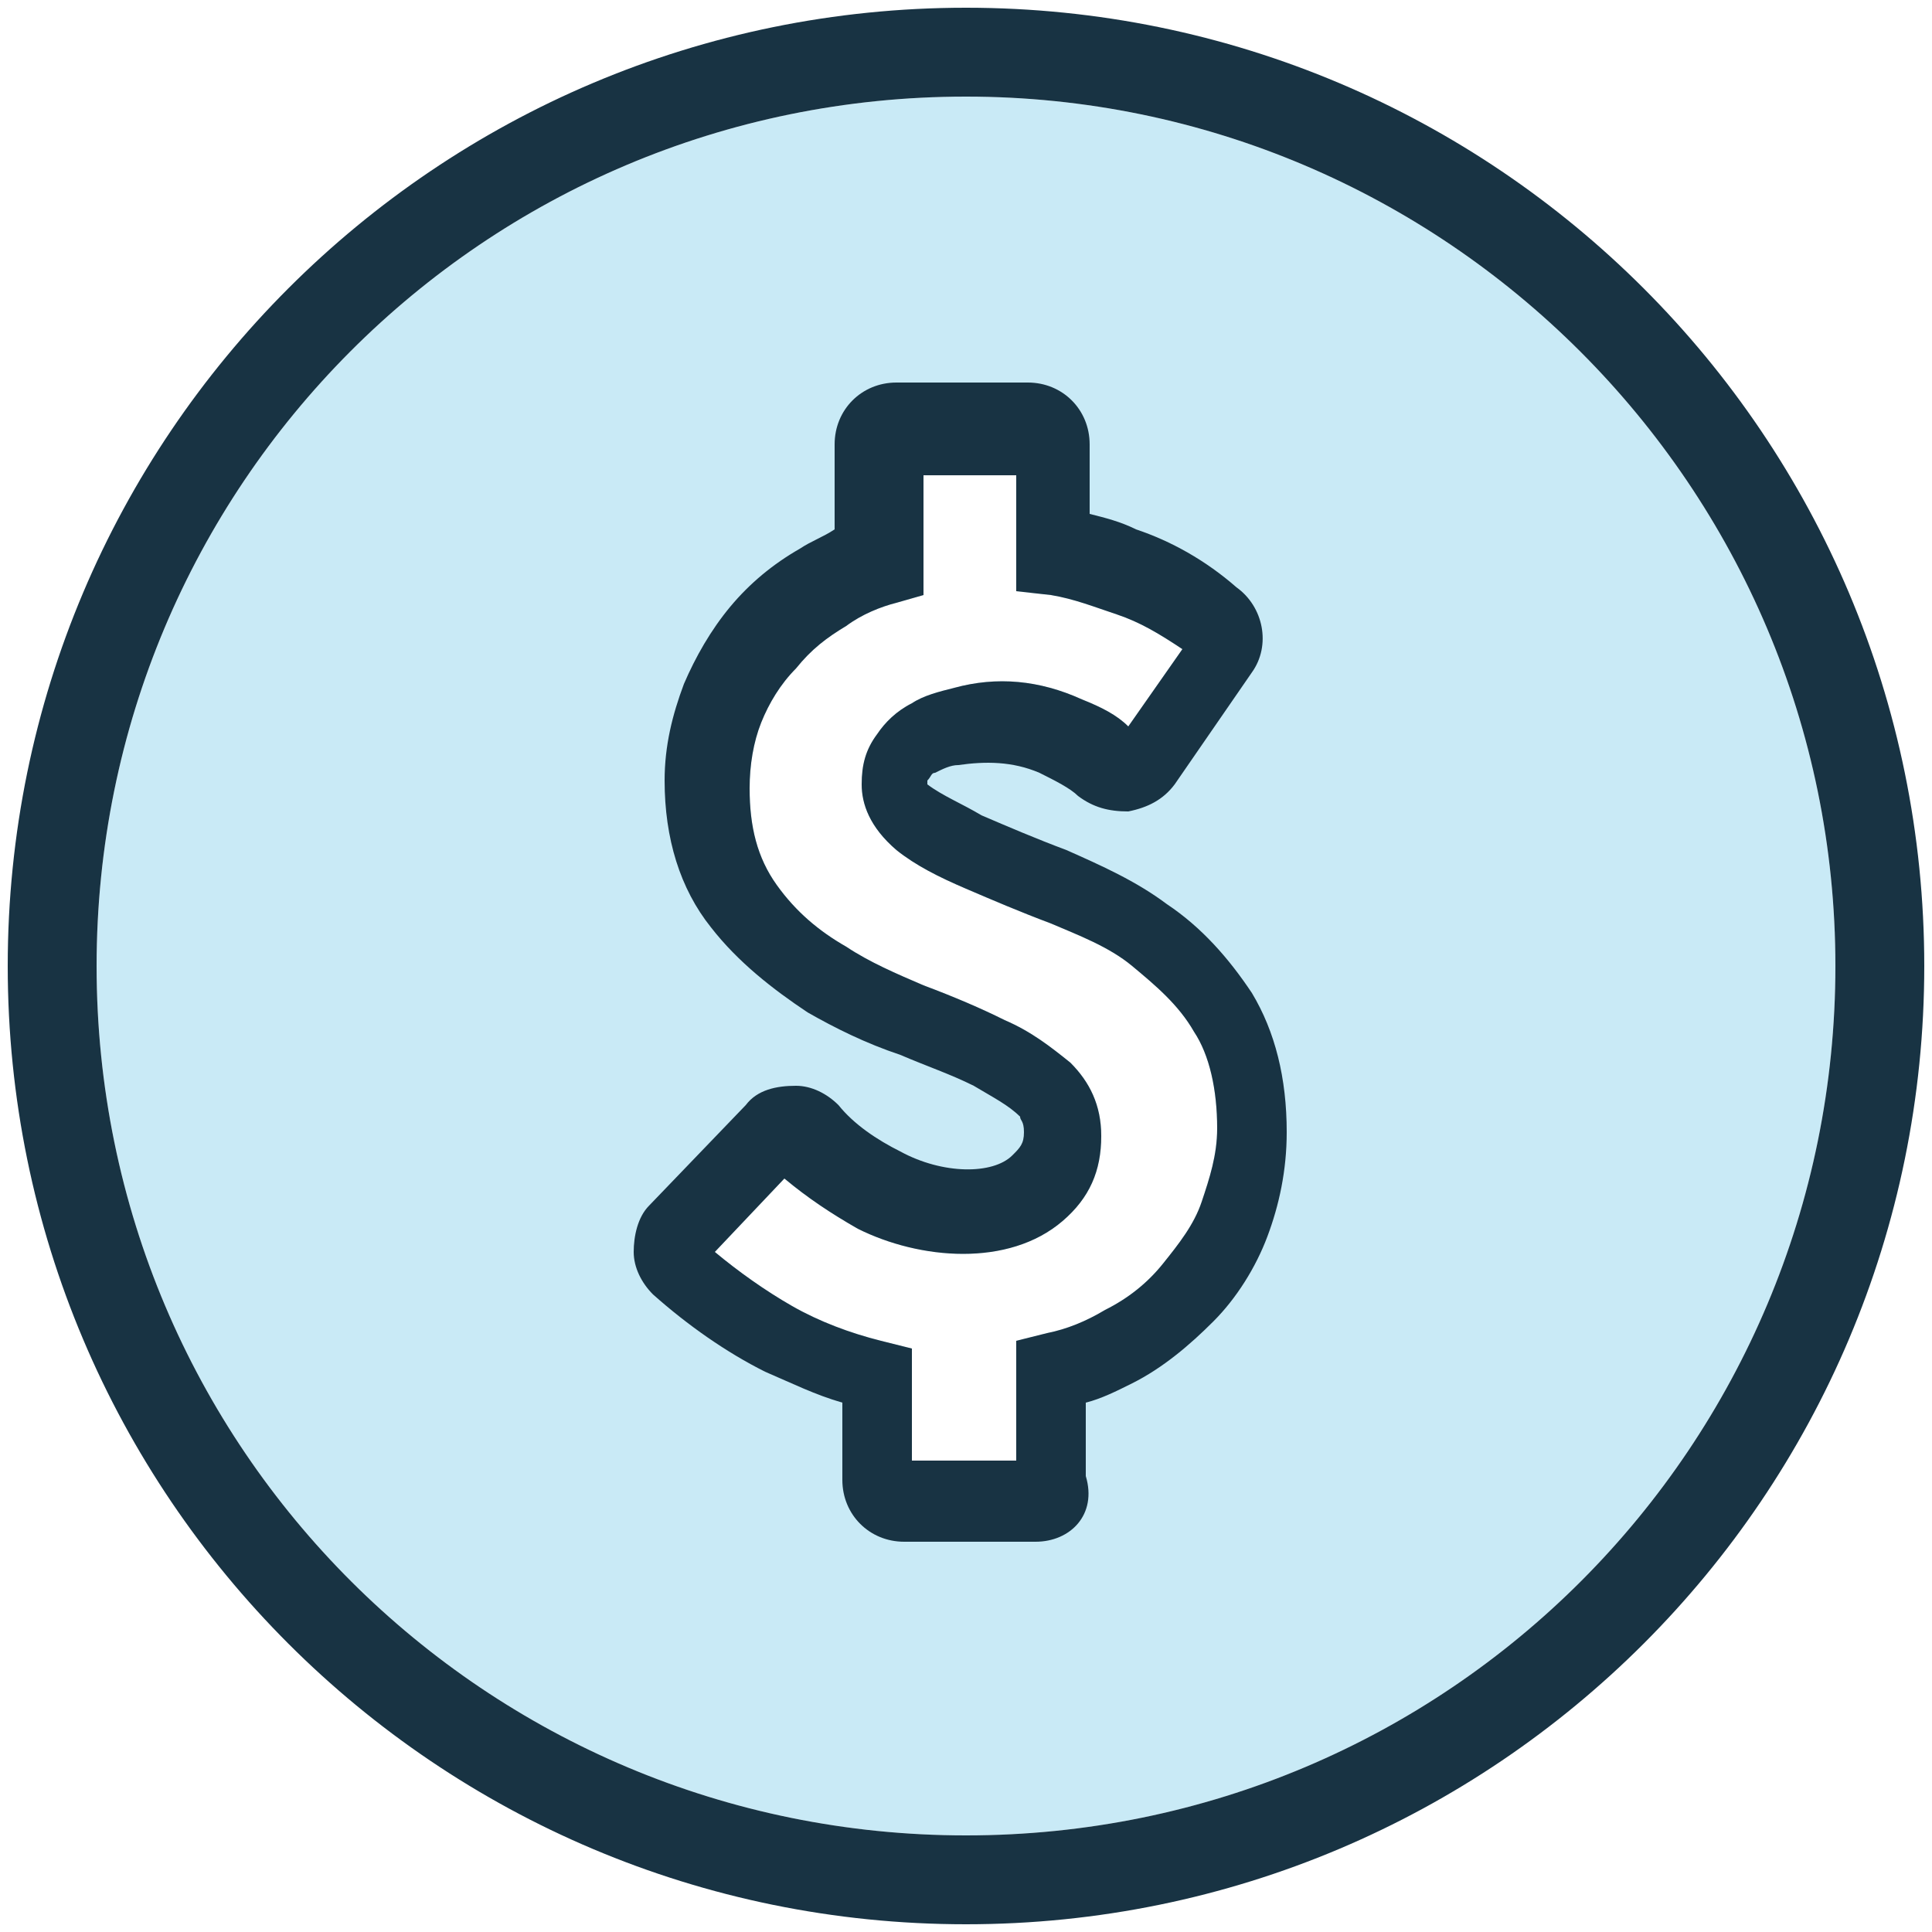 <?xml version="1.0" encoding="utf-8"?>
<!-- Generator: Adobe Illustrator 25.2.0, SVG Export Plug-In . SVG Version: 6.00 Build 0)  -->
<svg version="1.1" id="Layer_1" xmlns="http://www.w3.org/2000/svg" xmlns:xlink="http://www.w3.org/1999/xlink" x="0px" y="0px"
	 viewBox="0 0 50 50" style="enable-background:new 0 0 50 50;" xml:space="preserve">
<style type="text/css">
	.st0{fill:#C9EAF6;}
	.st1{fill:#183343;}
</style>
<path class="st0" d="M25,2.5C12.5,2.5,2.5,12.6,2.5,25c0,12.5,10.1,22.5,22.5,22.5c12.5,0,22.5-10.1,22.5-22.5S37.4,2.5,25,2.5z
	 M31.1,31.1c-0.2,0.6-0.6,1.1-1,1.6c-0.4,0.5-0.9,0.9-1.5,1.2c-0.5,0.3-1,0.5-1.5,0.6l-0.8,0.2v3.1h-2.4h-0.3v-2.9l-0.8-0.2
	c-0.8-0.2-1.6-0.5-2.3-0.9c-0.7-0.4-1.4-0.9-2-1.4l1.8-1.9c0.6,0.5,1.2,0.9,1.9,1.3c1.6,0.8,3.9,1,5.3-0.2c0.7-0.6,1-1.3,1-2.2
	c0-0.8-0.3-1.4-0.8-1.9c-0.5-0.4-1-0.8-1.7-1.1c-0.6-0.3-1.3-0.6-2.1-0.9c-0.7-0.3-1.4-0.6-2-1c-0.7-0.4-1.3-0.9-1.8-1.6
	c-0.5-0.7-0.7-1.5-0.7-2.5c0-0.6,0.1-1.2,0.3-1.7s0.5-1,0.9-1.4c0.4-0.5,0.8-0.8,1.3-1.1c0.4-0.3,0.9-0.5,1.3-0.6l0.7-0.2v-3.1h2.4
	v3l0.9,0.1c0.6,0.1,1.1,0.3,1.7,0.5c0.6,0.2,1.1,0.5,1.7,0.9l-1.4,2c-0.3-0.3-0.7-0.5-1.2-0.7c-1.1-0.5-2.2-0.6-3.3-0.3
	c-0.4,0.1-0.8,0.2-1.1,0.4c-0.4,0.2-0.7,0.5-0.9,0.8c-0.3,0.4-0.4,0.8-0.4,1.3s0.2,1.1,0.9,1.7c0.5,0.4,1.1,0.7,1.8,1
	s1.4,0.6,2.2,0.9c0.7,0.3,1.5,0.6,2.1,1.1c0.6,0.5,1.2,1,1.6,1.7c0.4,0.6,0.6,1.5,0.6,2.5C31.5,29.9,31.3,30.5,31.1,31.1z"/>
<g>
	<path class="st1" d="M25,49.8C11.3,49.8,0.2,38.7,0.2,25S11.3,0.2,25,0.2S49.8,11.3,49.8,25S38.7,49.8,25,49.8z M25,2.5
		C12.5,2.5,2.5,12.6,2.5,25c0,12.5,10.1,22.5,22.5,22.5c12.5,0,22.5-10.1,22.5-22.5S37.4,2.5,25,2.5z"/>
</g>
<g>
	<path class="st1" d="M26.8,39.9h-3.4c-0.9,0-1.6-0.7-1.6-1.6v-2c-0.7-0.2-1.3-0.5-2-0.8c-1-0.5-2-1.2-2.9-2
		c-0.3-0.3-0.5-0.7-0.5-1.1c0-0.4,0.1-0.9,0.4-1.2l2.5-2.6c0.3-0.4,0.8-0.5,1.3-0.5c0.4,0,0.8,0.2,1.1,0.5c0.4,0.5,1,0.9,1.6,1.2
		c1.1,0.6,2.4,0.6,2.9,0.1c0.2-0.2,0.3-0.3,0.3-0.6c0-0.3-0.1-0.3-0.1-0.4c-0.3-0.3-0.7-0.5-1.2-0.8c-0.6-0.3-1.2-0.5-1.9-0.8
		c-0.9-0.3-1.7-0.7-2.4-1.1c-0.9-0.6-1.8-1.3-2.5-2.2c-0.8-1-1.2-2.3-1.2-3.8c0-0.9,0.2-1.7,0.5-2.5c0.3-0.7,0.7-1.4,1.2-2
		s1.1-1.1,1.8-1.5c0.3-0.2,0.6-0.3,0.9-0.5v-2.2c0-0.9,0.7-1.6,1.6-1.6h3.4c0.9,0,1.6,0.7,1.6,1.6v1.8c0.4,0.1,0.8,0.2,1.2,0.4
		c0.9,0.3,1.8,0.8,2.6,1.5c0.7,0.5,0.9,1.5,0.4,2.2l-2,2.9c-0.3,0.4-0.7,0.6-1.2,0.7c-0.5,0-0.9-0.1-1.3-0.4c-0.2-0.2-0.6-0.4-1-0.6
		c-0.7-0.3-1.4-0.3-2.1-0.2c-0.2,0-0.4,0.1-0.6,0.2c-0.1,0-0.1,0.1-0.2,0.2c0,0,0,0,0,0.1c0.4,0.3,0.9,0.5,1.4,0.8
		c0.7,0.3,1.4,0.6,2.2,0.9c0.9,0.4,1.8,0.8,2.6,1.4c0.9,0.6,1.6,1.4,2.2,2.3l0,0c0.6,1,0.9,2.2,0.9,3.6c0,1-0.2,1.9-0.5,2.7
		c-0.3,0.8-0.8,1.6-1.4,2.2c-0.6,0.6-1.3,1.2-2.1,1.6c-0.4,0.2-0.8,0.4-1.2,0.5v1.9C28.4,39.2,27.7,39.9,26.8,39.9z M23.9,37.8h2.4
		v-3.1l0.8-0.2c0.5-0.1,1-0.3,1.5-0.6c0.6-0.3,1.1-0.7,1.5-1.2s0.8-1,1-1.6s0.4-1.2,0.4-1.9c0-1-0.2-1.9-0.6-2.5
		c-0.4-0.7-1-1.2-1.6-1.7s-1.4-0.8-2.1-1.1c-0.8-0.3-1.5-0.6-2.2-0.9s-1.3-0.6-1.8-1c-0.7-0.6-0.9-1.2-0.9-1.7s0.1-0.9,0.4-1.3
		c0.2-0.3,0.5-0.6,0.9-0.8c0.3-0.2,0.7-0.3,1.1-0.4c1.1-0.3,2.2-0.2,3.3,0.3c0.5,0.2,0.9,0.4,1.2,0.7l1.4-2
		c-0.6-0.4-1.1-0.7-1.7-0.9c-0.6-0.2-1.1-0.4-1.7-0.5l-0.9-0.1v-3h-2.4v3.1l-0.7,0.2c-0.4,0.1-0.9,0.3-1.3,0.6
		c-0.5,0.3-0.9,0.6-1.3,1.1c-0.4,0.4-0.7,0.9-0.9,1.4c-0.2,0.5-0.3,1.1-0.3,1.7c0,1,0.2,1.8,0.7,2.5s1.1,1.2,1.8,1.6
		c0.6,0.4,1.3,0.7,2,1c0.8,0.3,1.5,0.6,2.1,0.9c0.7,0.3,1.2,0.7,1.7,1.1c0.5,0.5,0.8,1.1,0.8,1.9c0,0.9-0.3,1.6-1,2.2
		c-1.4,1.2-3.7,1-5.3,0.2c-0.7-0.4-1.3-0.8-1.9-1.3l-1.8,1.9c0.6,0.5,1.3,1,2,1.4s1.5,0.7,2.3,0.9l0.8,0.2v2.9H23.9z M28.9,19.2
		L28.9,19.2L28.9,19.2z M29.7,19.1L29.7,19.1L29.7,19.1z"/>
</g>
</svg>
